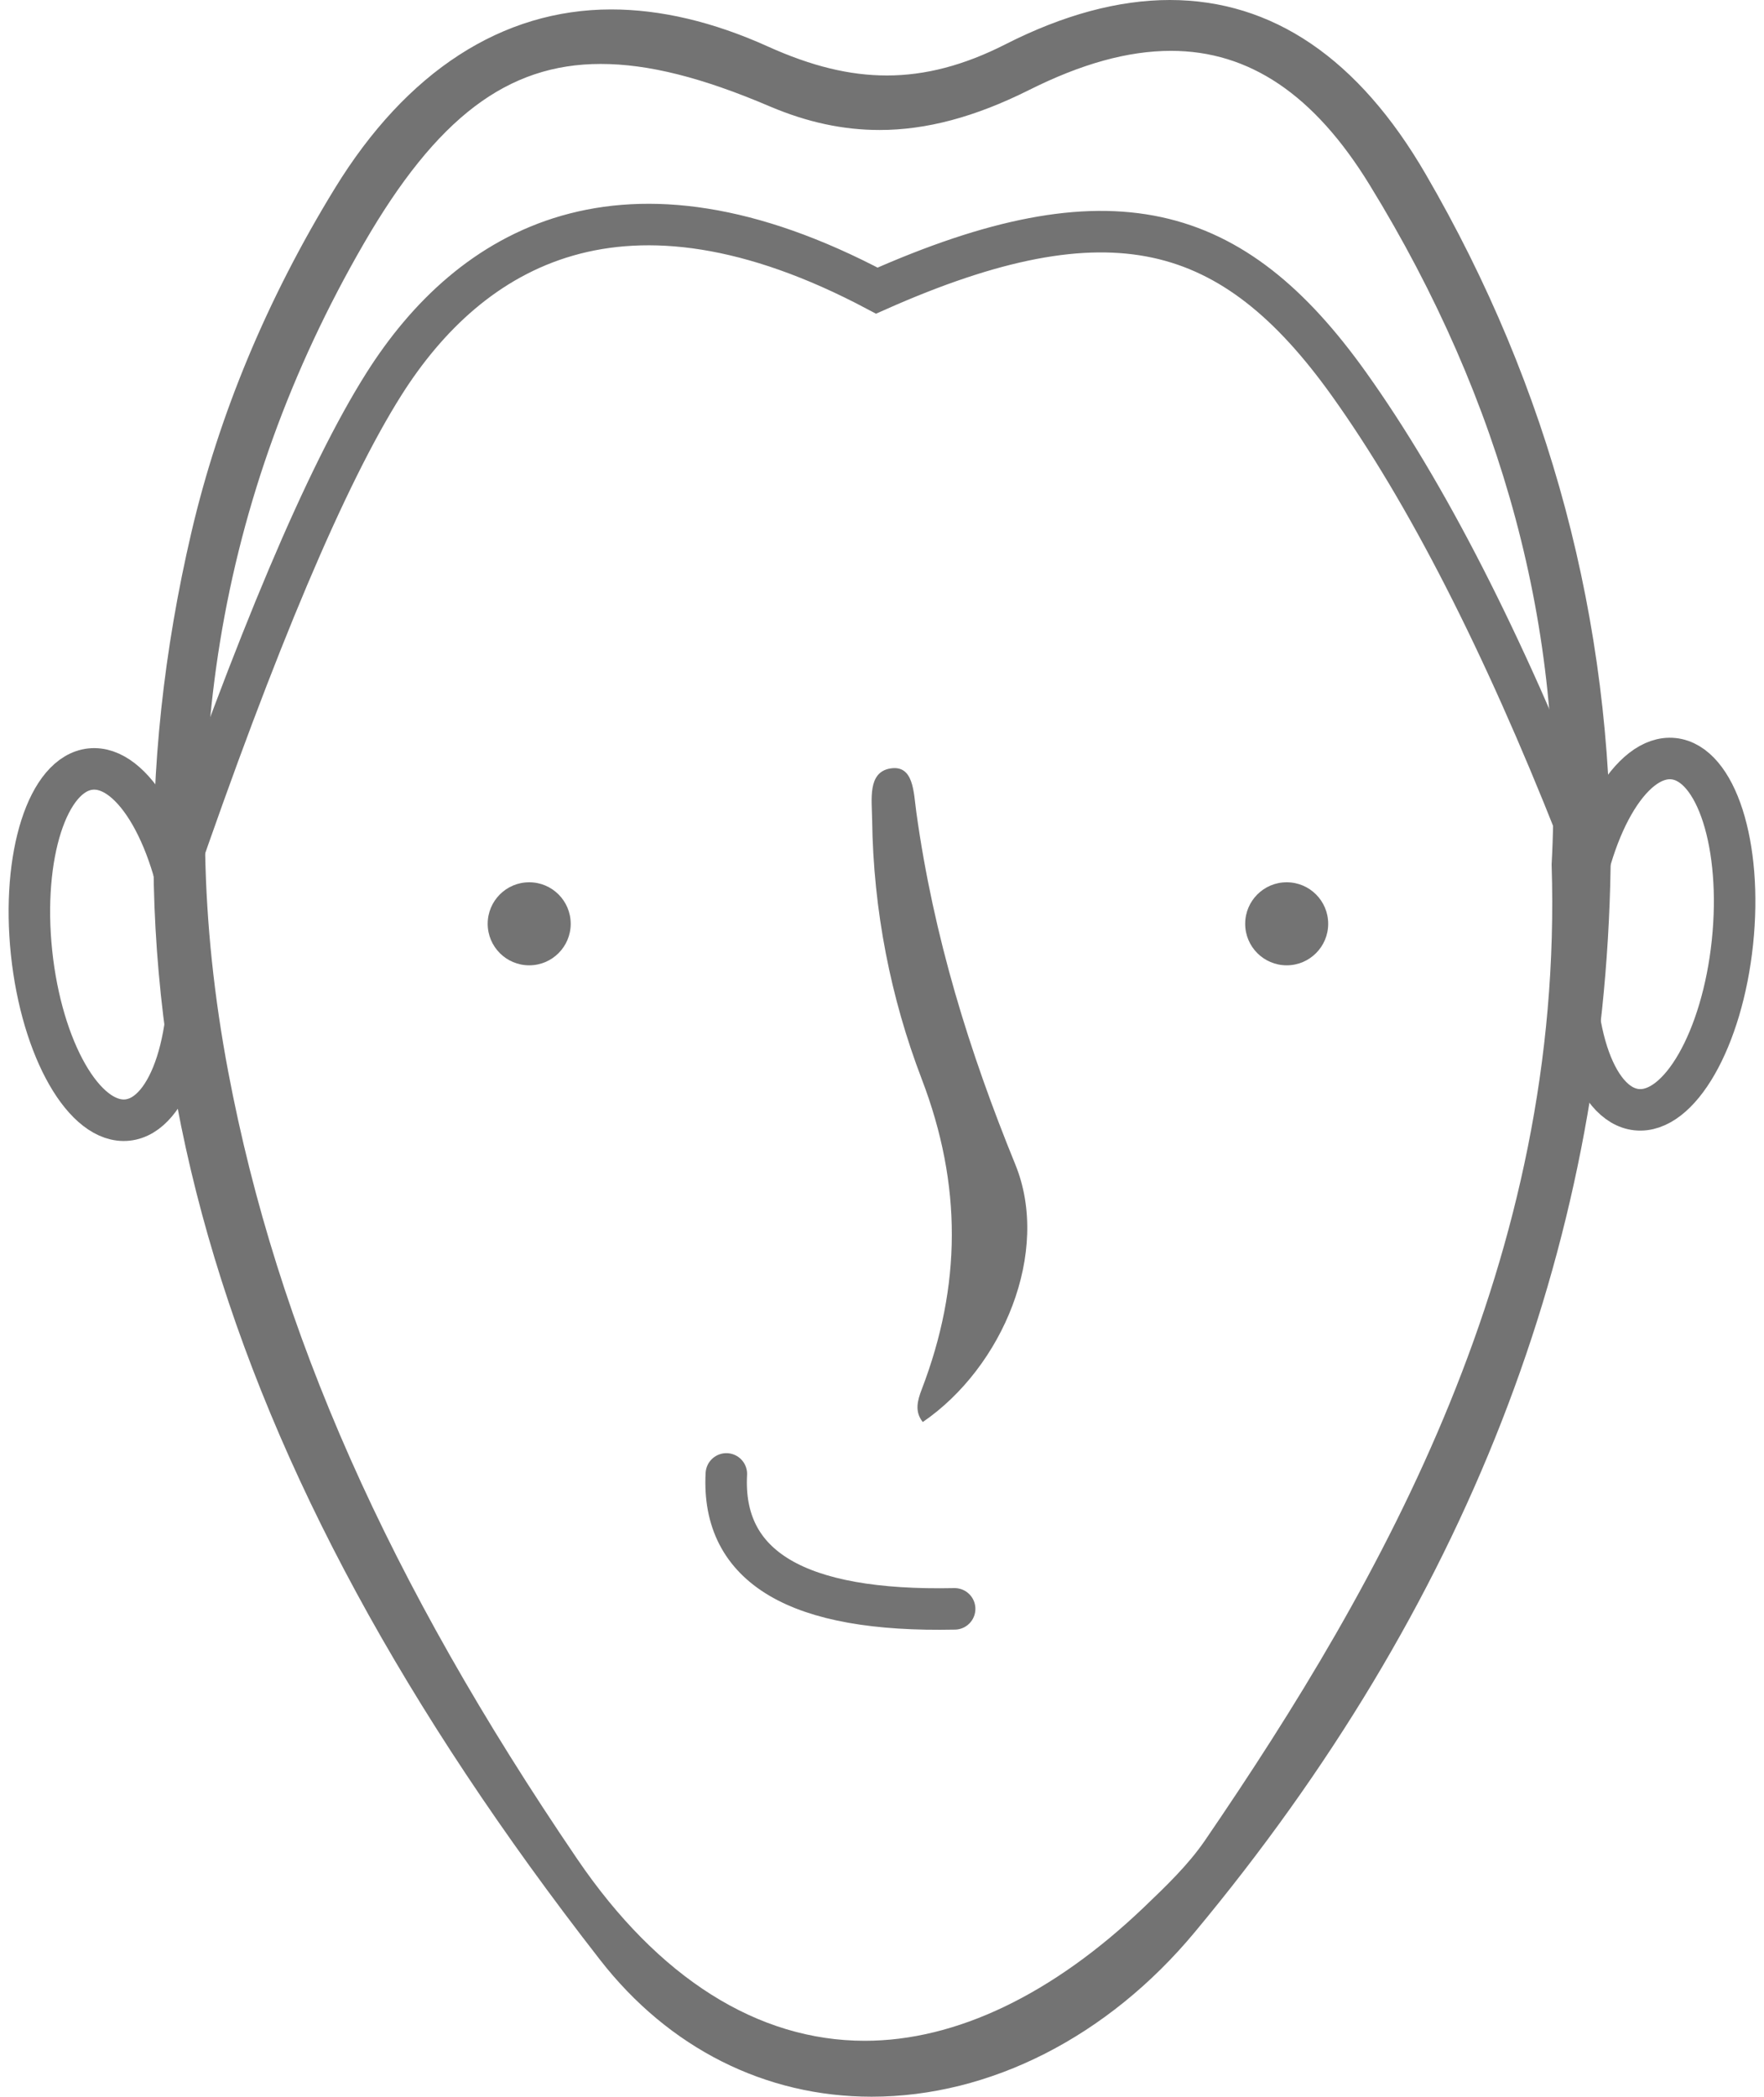 <?xml version="1.0" encoding="UTF-8"?>
<svg width="170px" height="202px" viewBox="0 0 170 202" version="1.1" xmlns="http://www.w3.org/2000/svg" xmlns:xlink="http://www.w3.org/1999/xlink">
    <g id="Symbols" stroke="none" stroke-width="1" fill="none" fill-rule="evenodd">
        <g id="Illustration-/-Face-Shape-/-Heart-/-Happy---Grey" transform="translate(2, 0)">
            <g id="Heart" transform="translate(-1, 0)">
                <g transform="translate(13, 0)" fill="#737373" fill-rule="nonzero" id="Shape">
                    <path d="M69.995,202 C59.744,202 50.446,197.32 43.826,188.811 C6.282,140.643 -6.224,96.918 4.458,51.232 C7.118,39.887 11.762,28.76 18.264,18.155 C25.18,6.876 34.393,0.909 44.907,0.909 C49.669,0.909 54.744,2.104 59.997,4.478 C64.219,6.38 67.876,7.272 71.473,7.272 C75.172,7.272 78.904,6.296 82.881,4.276 C88.455,1.439 93.783,0 98.732,0 C108.637,0 116.938,5.648 123.398,16.783 C135.372,37.378 141.359,59.843 141.216,83.552 C140.633,120.375 127.156,154.9 101.138,186.151 C92.761,196.226 81.404,202 69.995,202 Z M43.893,6.161 C34.9,6.161 28.077,11.337 21.06,23.466 C6.974,47.807 2.583,74.656 7.996,103.264 C12.725,128.253 23.416,152.35 41.639,179.115 C49.433,190.562 59.017,196.613 69.345,196.613 C78.127,196.613 87.433,192.161 96.249,183.744 C98.394,181.691 100.505,179.671 102.118,177.322 C119.311,152.173 136.748,121.343 135.532,83.283 C136.774,60.819 130.871,38.759 117.985,17.801 C112.656,9.115 106.391,4.899 98.85,4.899 C94.72,4.899 90.228,6.136 85.128,8.694 C79.968,11.27 75.281,12.524 70.772,12.524 C67.259,12.524 63.814,11.783 60.25,10.277 C53.672,7.466 48.47,6.161 43.893,6.161 Z"></path>
                </g>
                <g id="Group-5" transform="translate(0, 21)">
                    <g id="Group">
                        <path d="M87.93,116 C95.648,110.719 100.287,99.613 96.849,91.191 C92.408,80.306 88.966,69.231 87.306,57.235 C87.041,55.325 87.063,52.65 84.786,53.038 C82.604,53.411 83.023,56.022 83.049,57.959 C83.159,66.732 84.856,75.2 87.831,82.962 C91.736,93.16 91.655,102.887 87.831,112.85 C87.427,113.901 87.115,114.99 87.93,116" id="Fill-172" fill="#737373"></path>
                        <ellipse id="Oval" stroke="#737373" stroke-width="4" transform="translate(9.5, 70) rotate(-6) translate(-9.5, -70) " cx="9.5" cy="70" rx="7.5" ry="17"></ellipse>
                        <ellipse id="Oval-Copy-5" stroke="#737373" stroke-width="4" transform="translate(158.5, 69) rotate(6) translate(-158.5, -69) " cx="158.5" cy="69" rx="7.5" ry="17"></ellipse>
                        <path d="M69,121 C68.757,125.494 70.473,128.828 74.149,131 C77.807,133.161 83.424,134.161 91,134" id="Path-31" stroke="#737373" stroke-width="4" stroke-linecap="round" stroke-linejoin="round"></path>
                        <circle id="Oval" fill="#737373" cx="50" cy="68" r="4"></circle>
                        <circle id="Oval-Copy-6" fill="#737373" cx="123" cy="68" r="4"></circle>
                        <path d="M15.687,64 C23.697,40.748 30.468,24.748 36,16 C44.298,2.878 59,-6 83.5,7 C106,-3 117.803,0.325 129,16 C136.464,26.45 143.798,40.783 151,59" id="Path-32" stroke="#737373" stroke-width="4"></path>
                    </g>
                </g>
            </g>
        </g>
    </g>
</svg>
